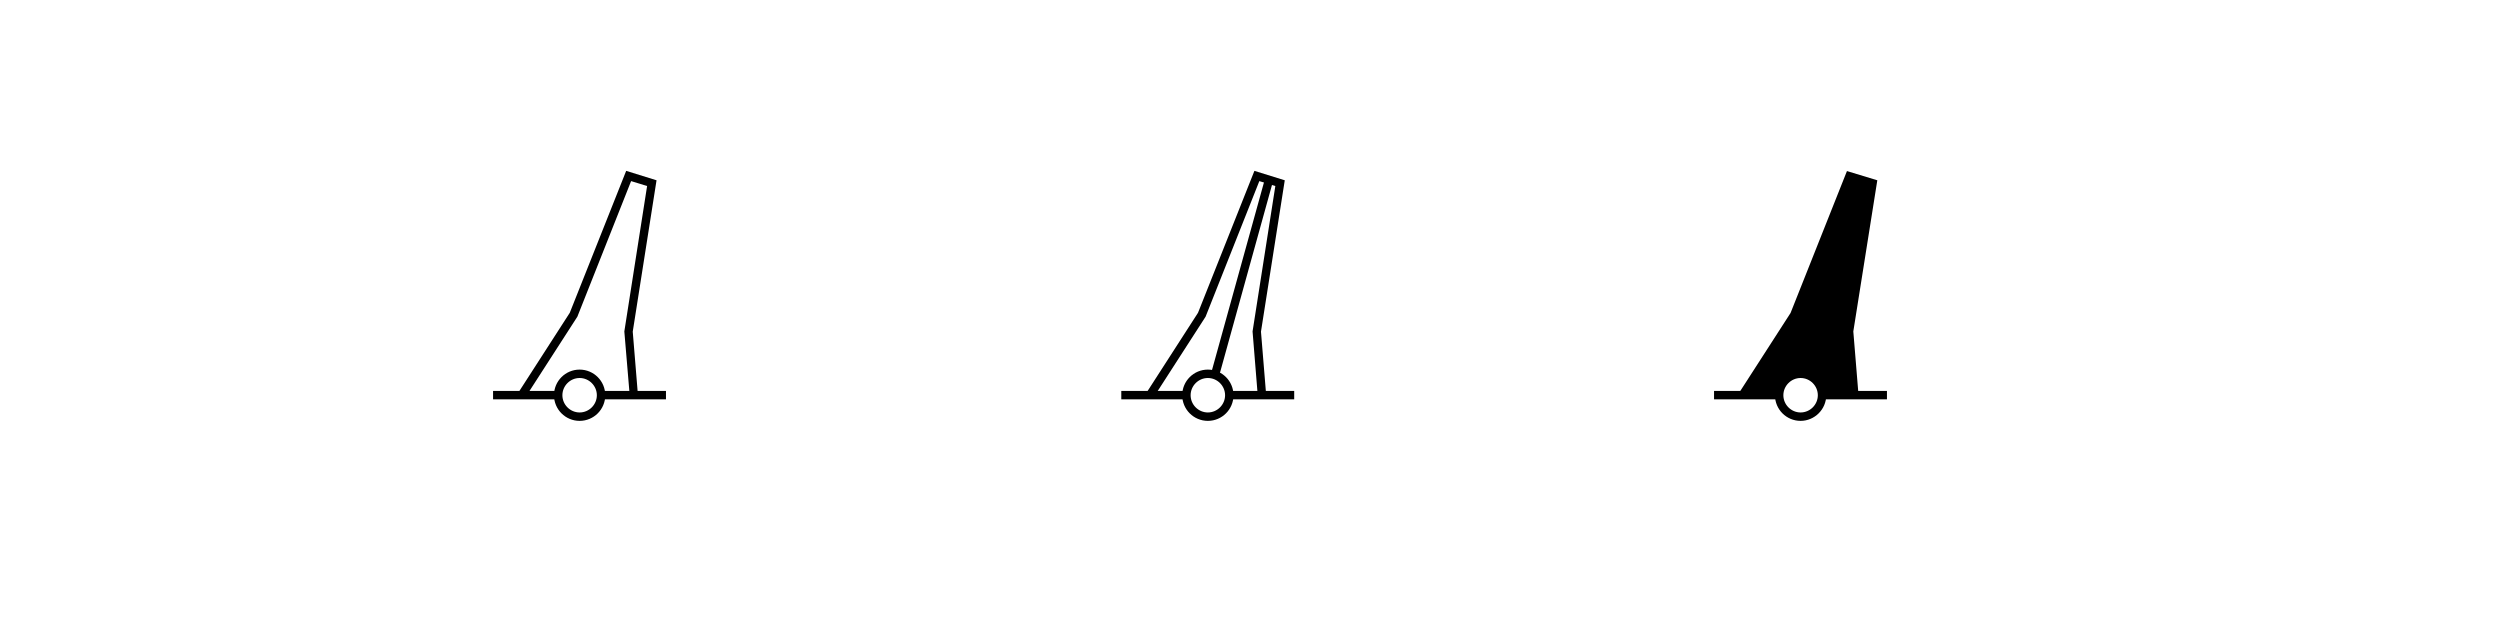 <?xml version="1.0" encoding="utf-8"?>
<!-- Generator: Adobe Illustrator 19.2.0, SVG Export Plug-In . SVG Version: 6.00 Build 0)  -->
<svg version="1.1" id="Layer_1" xmlns="http://www.w3.org/2000/svg" xmlns:xlink="http://www.w3.org/1999/xlink" x="0px" y="0px"
	 viewBox="0 0 121.89 30.12" style="enable-background:new 0 0 121.89 30.12;" xml:space="preserve">
<style type="text/css">
	.st0{fill:none;}
</style>
<g>
	<rect x="0" y="0" class="st0" width="121.89" height="30.12"/>
</g>
<g>
	<g>
		<polygon points="56.24,19.38 55.89,19.16 58.41,15.25 61.16,8.33 62.64,8.79 61.48,16.17 61.74,19.34 61.33,19.37 61.07,16.16 
			62.18,9.07 61.4,8.83 58.78,15.44 		"/>
	</g>
	<g>
		<rect x="54.67" y="19.06" width="3.17" height="0.41"/>
	</g>
	<g>
		<rect x="59.93" y="19.06" width="3.17" height="0.41"/>
	</g>
	<g>
		<path d="M58.89,20.52c-0.69,0-1.25-0.56-1.25-1.25s0.56-1.25,1.25-1.25c0.69,0,1.25,0.56,1.25,1.25S59.58,20.52,58.89,20.52z
			 M58.89,18.43c-0.46,0-0.84,0.38-0.84,0.84s0.38,0.84,0.84,0.84c0.46,0,0.84-0.38,0.84-0.84S59.35,18.43,58.89,18.43z"/>
	</g>
	<g>
		<rect x="55.5" y="13.38" transform="matrix(0.267 -0.964 0.964 0.267 31.29 68.279)" width="10.01" height="0.41"/>
	</g>
</g>
<g>
	<g>
		<polygon points="25.61,19.38 25.26,19.16 27.78,15.25 30.53,8.33 32.01,8.79 30.85,16.17 31.11,19.34 30.71,19.37 30.44,16.16 
			31.55,9.07 30.77,8.83 28.15,15.44 		"/>
	</g>
	<g>
		<rect x="24.04" y="19.06" width="3.17" height="0.41"/>
	</g>
	<g>
		<rect x="29.3" y="19.06" width="3.17" height="0.41"/>
	</g>
	<g>
		<path d="M28.26,20.52c-0.69,0-1.25-0.56-1.25-1.25s0.56-1.25,1.25-1.25s1.25,0.56,1.25,1.25S28.95,20.52,28.26,20.52z
			 M28.26,18.43c-0.46,0-0.84,0.38-0.84,0.84s0.38,0.84,0.84,0.84s0.84-0.38,0.84-0.84S28.72,18.43,28.26,18.43z"/>
	</g>
</g>
<g>
	<g>
		<rect x="83.57" y="19.06" width="3.17" height="0.41"/>
	</g>
	<g>
		<rect x="88.83" y="19.06" width="3.17" height="0.41"/>
	</g>
	<g>
		<path d="M91.53,8.79l-1.48-0.45l-2.75,6.92l-2.52,3.91l0.35,0.22l0.07-0.11l1.54,0.02c0-0.01,0-0.02,0-0.03
			c0-0.58,0.47-1.04,1.04-1.04c0.58,0,1.04,0.47,1.04,1.04c0,0.02,0,0.04-0.01,0.06l1.41,0.02l0,0.02l0.2-0.02h0v0l0.2-0.02
			l-0.26-3.17L91.53,8.79z"/>
	</g>
	<g>
		<path d="M87.79,20.52c-0.69,0-1.25-0.56-1.25-1.25s0.56-1.25,1.25-1.25s1.25,0.56,1.25,1.25S88.47,20.52,87.79,20.52z
			 M87.79,18.43c-0.46,0-0.84,0.38-0.84,0.84s0.38,0.84,0.84,0.84s0.84-0.38,0.84-0.84S88.25,18.43,87.79,18.43z"/>
	</g>
</g>
<g>
</g>
<g>
</g>
<g>
</g>
<g>
</g>
<g>
</g>
<g>
</g>
</svg>
